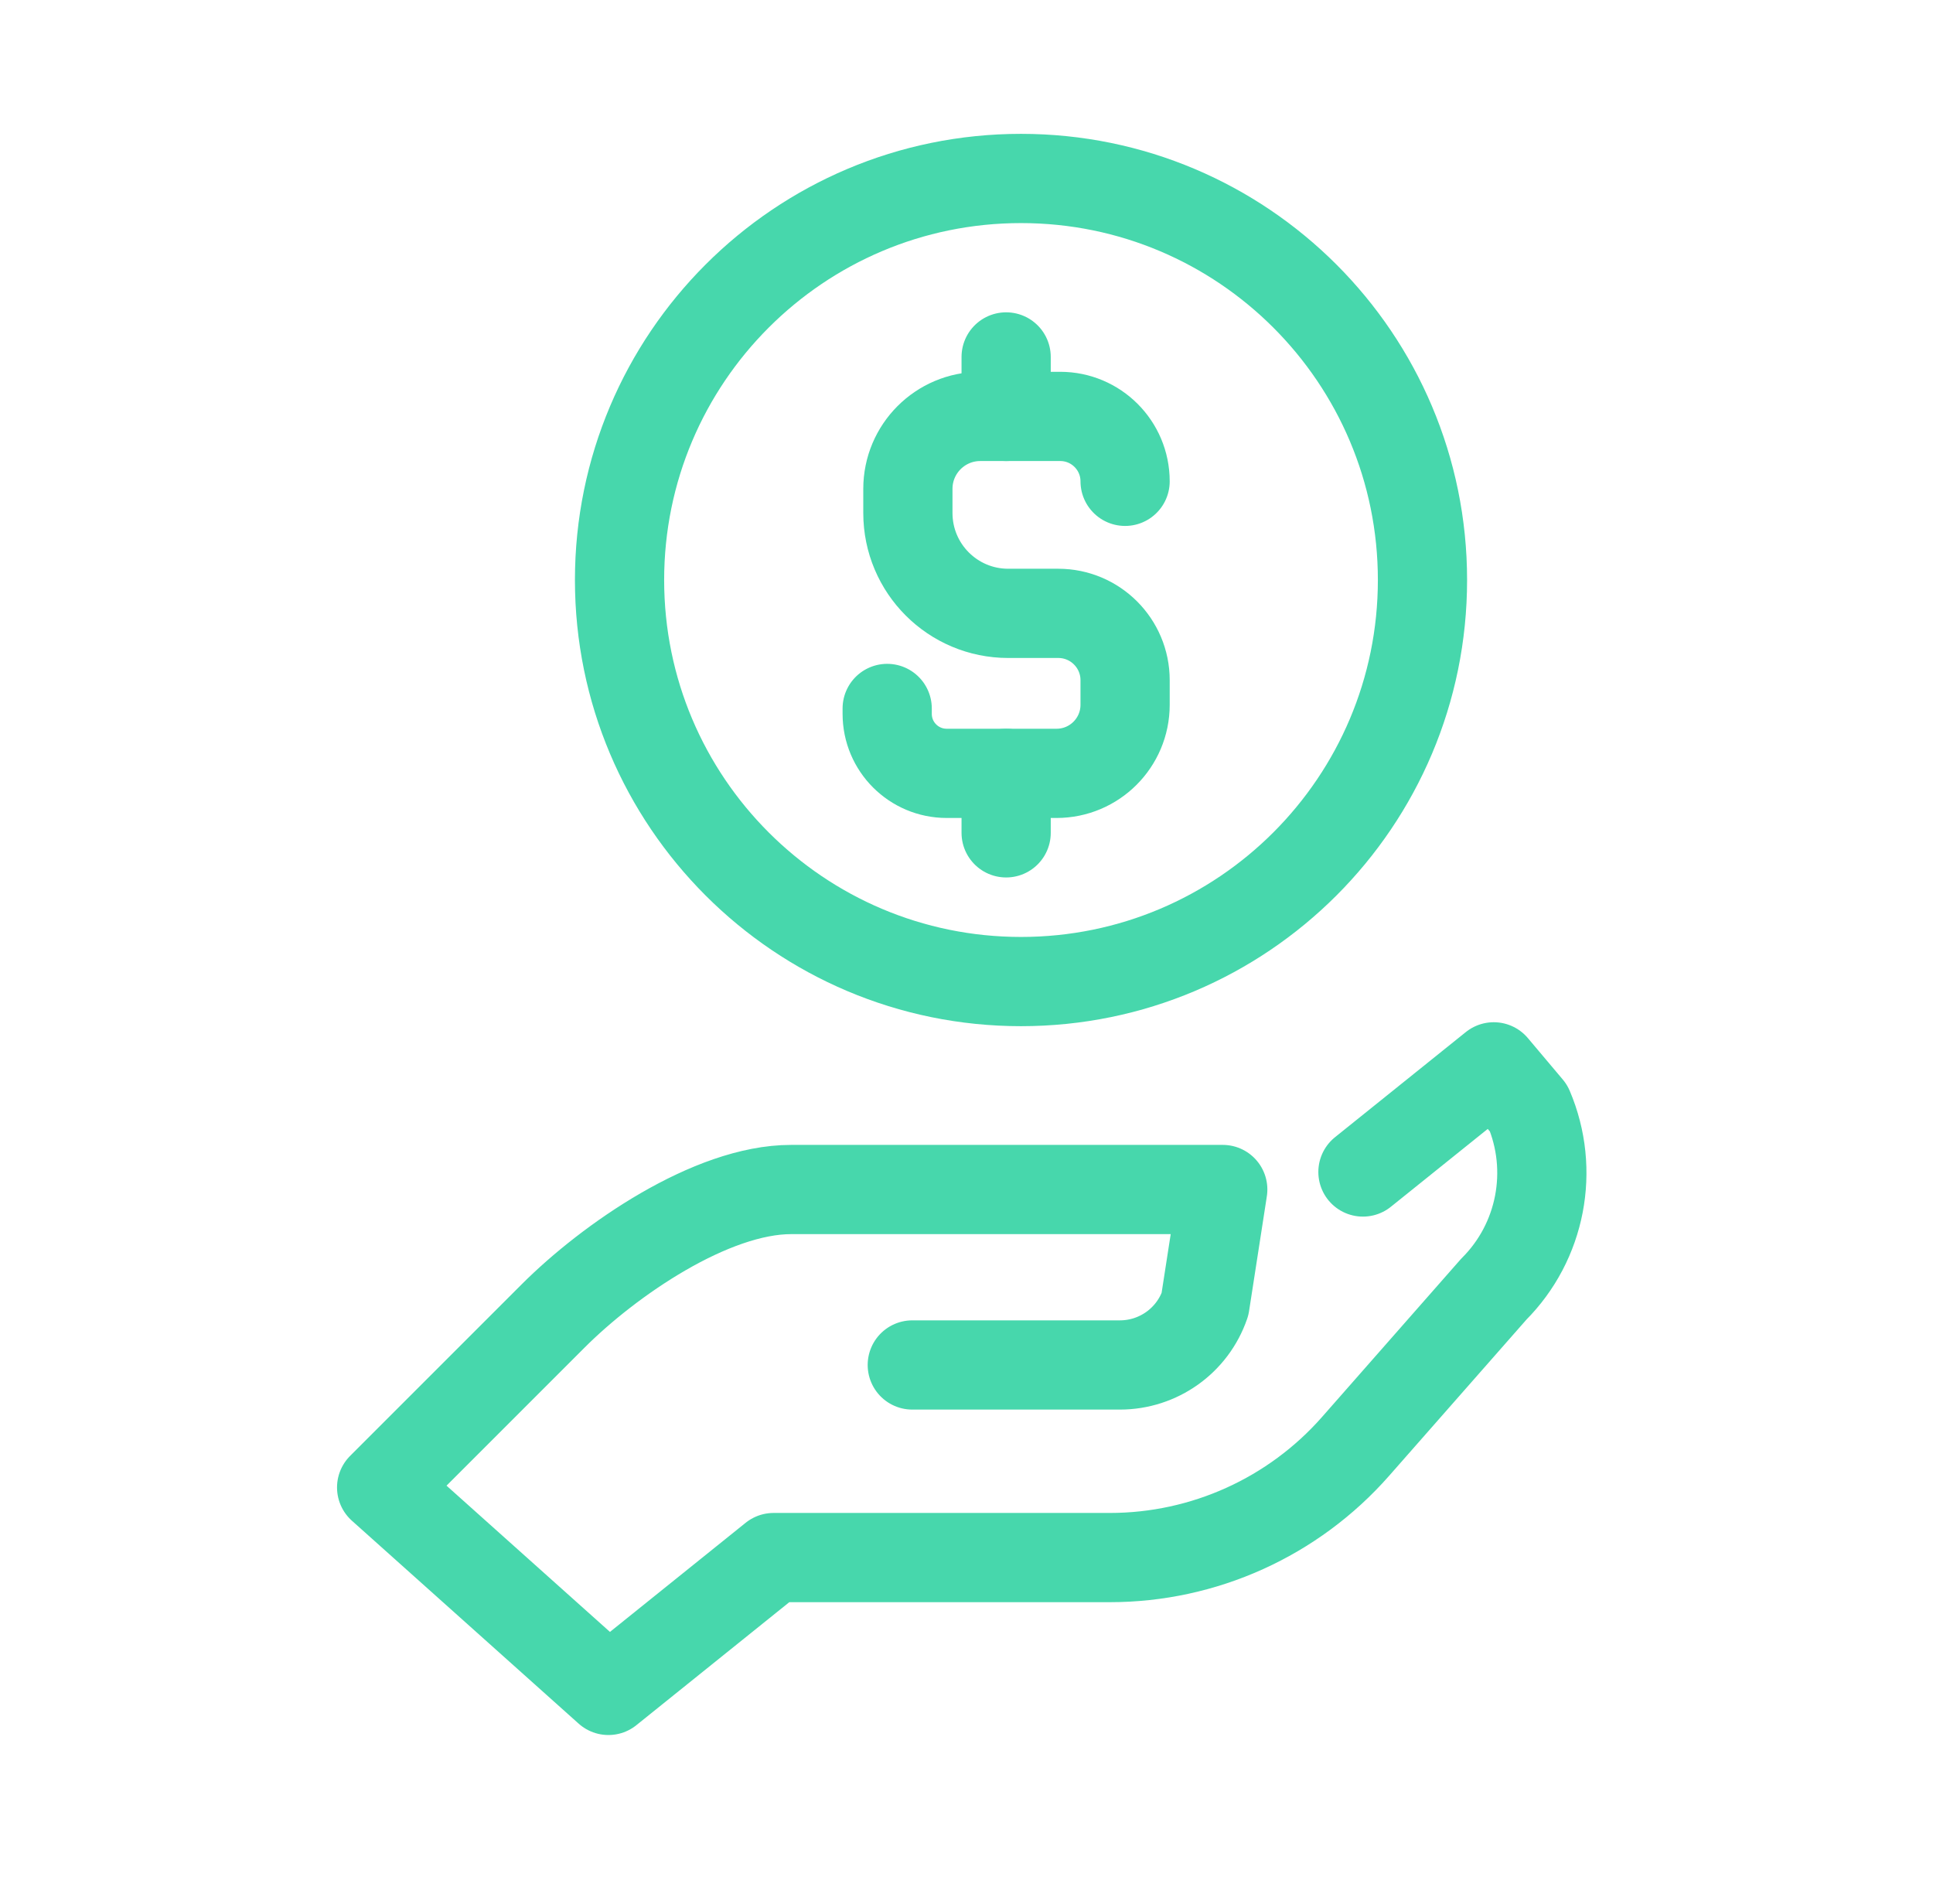 <svg width="65" height="64" viewBox="0 0 65 64" fill="none" xmlns="http://www.w3.org/2000/svg">
<path d="M30.677 45.89H37.657C38.948 45.89 40.098 45.074 40.519 43.85L41.117 39.991H26.602C23.919 39.991 20.492 42.349 18.595 44.247L12.833 50.008L20.459 56.831L26.013 52.365H37.321C40.483 52.365 43.492 51.004 45.581 48.63L50.23 43.343C51.825 41.748 52.288 39.337 51.404 37.26L50.23 35.867L45.831 39.402" stroke="#47D7AC" stroke-width="3" stroke-linecap="round" stroke-linejoin="round"/>
<path d="M34.333 33C41.789 33 47.833 26.956 47.833 19.5C47.833 12.044 41.789 6 34.333 6C26.878 6 20.833 12.044 20.833 19.5C20.833 26.956 26.878 33 34.333 33Z" stroke="#47D7AC" stroke-width="3" stroke-linecap="round" stroke-linejoin="round"/>
<path d="M29.833 23.818V24C29.833 25.105 30.729 26 31.833 26H35.528C36.801 26 37.833 24.968 37.833 23.695V22.868C37.833 21.627 36.827 20.621 35.586 20.621H33.902C32.039 20.621 30.529 19.111 30.529 17.248V16.435C30.529 15.09 31.619 14 32.964 14H35.652C36.856 14 37.833 14.977 37.833 16.182V16.182" stroke="#47D7AC" stroke-width="3" stroke-linecap="round"/>
<path d="M33.833 26L33.833 28" stroke="#47D7AC" stroke-width="3" stroke-linecap="round"/>
<path d="M33.833 12L33.833 14" stroke="#47D7AC" stroke-width="3" stroke-linecap="round"/>
</svg>
